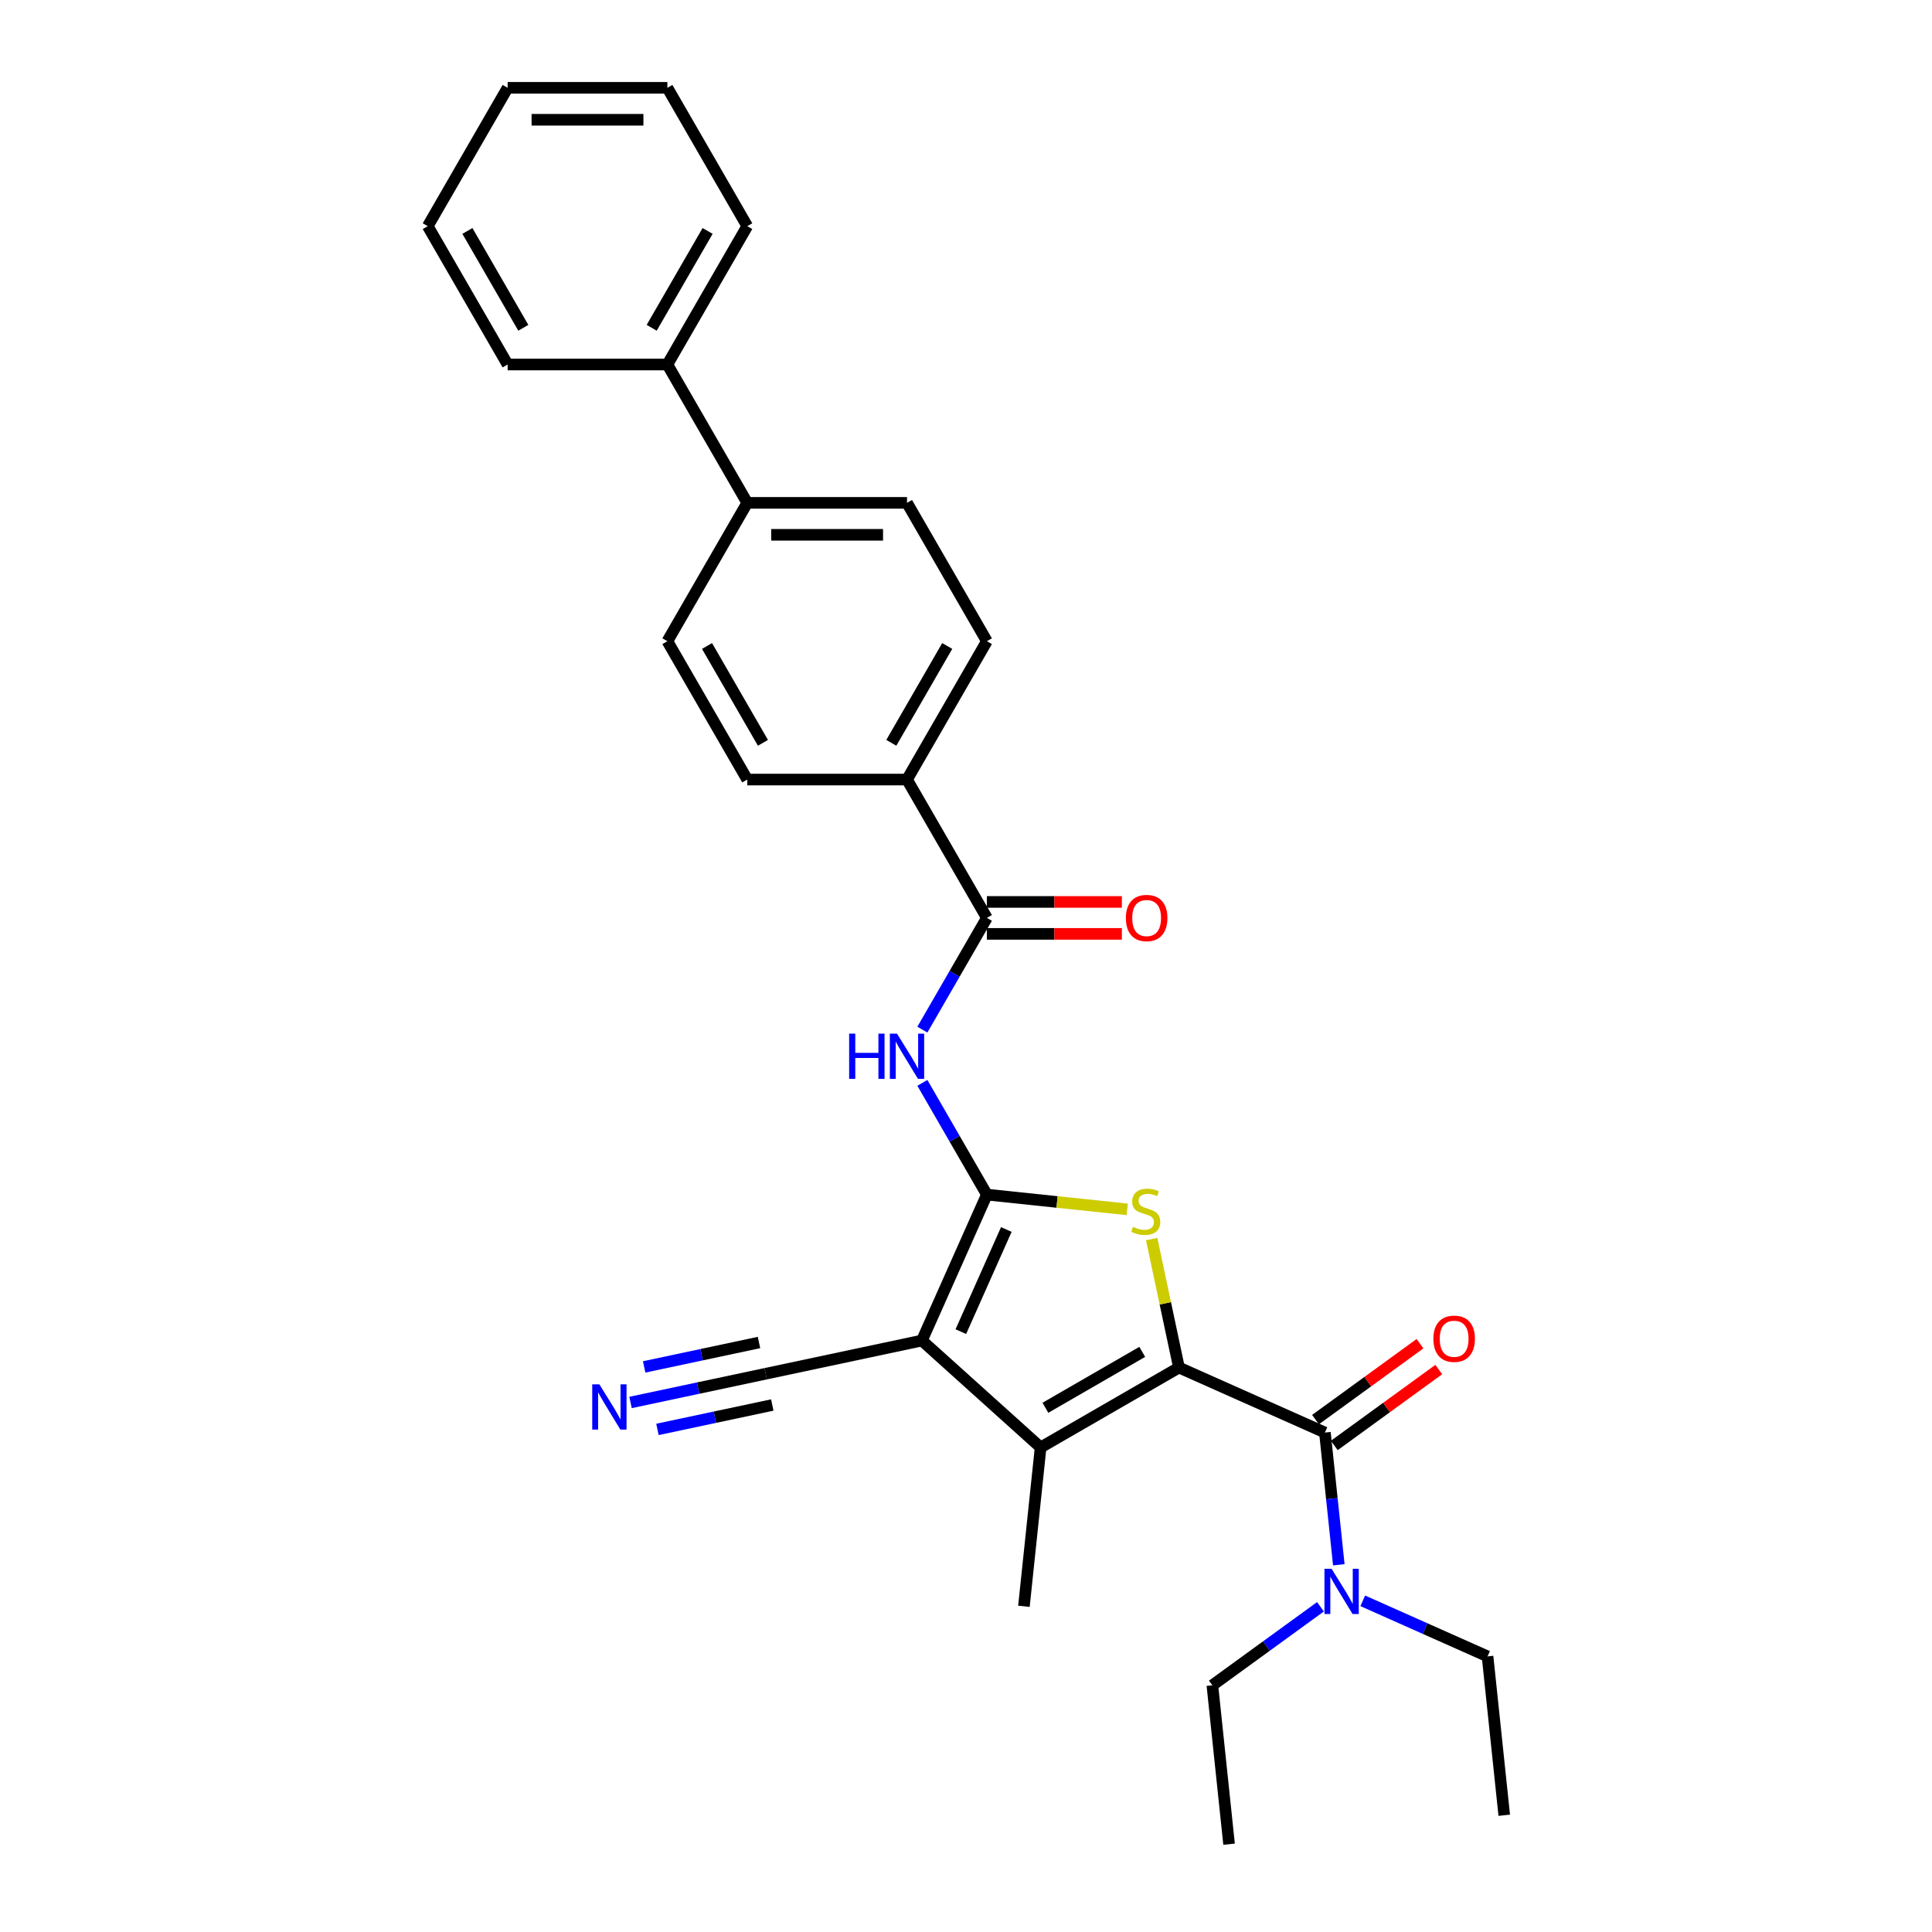 <?xml version='1.0' encoding='iso-8859-1'?>
<svg version='1.1' baseProfile='full'
              xmlns='http://www.w3.org/2000/svg'
                      xmlns:rdkit='http://www.rdkit.org/xml'
                      xmlns:xlink='http://www.w3.org/1999/xlink'
                  xml:space='preserve'
width='1000px' height='1000px' viewBox='0 0 1000 1000'>
<!-- END OF HEADER -->
<rect style='opacity:1.0;fill:#FFFFFF;stroke:none' width='1000' height='1000' x='0' y='0'> </rect>
<path class='bond-1' d='M 510.808,618.323 L 477.176,693.86' style='fill:none;fill-rule:evenodd;stroke:#000000;stroke-width:6px;stroke-linecap:butt;stroke-linejoin:miter;stroke-opacity:1' />
<path class='bond-1' d='M 520.871,636.38 L 497.329,689.256' style='fill:none;fill-rule:evenodd;stroke:#000000;stroke-width:6px;stroke-linecap:butt;stroke-linejoin:miter;stroke-opacity:1' />
<path class='bond-2' d='M 510.808,618.323 L 547.137,622.141' style='fill:none;fill-rule:evenodd;stroke:#000000;stroke-width:6px;stroke-linecap:butt;stroke-linejoin:miter;stroke-opacity:1' />
<path class='bond-2' d='M 547.137,622.141 L 583.466,625.959' style='fill:none;fill-rule:evenodd;stroke:#CCCC00;stroke-width:6px;stroke-linecap:butt;stroke-linejoin:miter;stroke-opacity:1' />
<path class='bond-5' d='M 510.808,618.323 L 494.113,589.406' style='fill:none;fill-rule:evenodd;stroke:#000000;stroke-width:6px;stroke-linecap:butt;stroke-linejoin:miter;stroke-opacity:1' />
<path class='bond-5' d='M 494.113,589.406 L 477.418,560.49' style='fill:none;fill-rule:evenodd;stroke:#0000FF;stroke-width:6px;stroke-linecap:butt;stroke-linejoin:miter;stroke-opacity:1' />
<path class='bond-0' d='M 610.233,707.845 L 603.164,674.591' style='fill:none;fill-rule:evenodd;stroke:#000000;stroke-width:6px;stroke-linecap:butt;stroke-linejoin:miter;stroke-opacity:1' />
<path class='bond-0' d='M 603.164,674.591 L 596.096,641.337' style='fill:none;fill-rule:evenodd;stroke:#CCCC00;stroke-width:6px;stroke-linecap:butt;stroke-linejoin:miter;stroke-opacity:1' />
<path class='bond-4' d='M 610.233,707.845 L 685.771,741.477' style='fill:none;fill-rule:evenodd;stroke:#000000;stroke-width:6px;stroke-linecap:butt;stroke-linejoin:miter;stroke-opacity:1' />
<path class='bond-29' d='M 610.233,707.845 L 538.624,749.188' style='fill:none;fill-rule:evenodd;stroke:#000000;stroke-width:6px;stroke-linecap:butt;stroke-linejoin:miter;stroke-opacity:1' />
<path class='bond-29' d='M 591.223,699.725 L 541.097,728.665' style='fill:none;fill-rule:evenodd;stroke:#000000;stroke-width:6px;stroke-linecap:butt;stroke-linejoin:miter;stroke-opacity:1' />
<path class='bond-3' d='M 477.176,693.86 L 538.624,749.188' style='fill:none;fill-rule:evenodd;stroke:#000000;stroke-width:6px;stroke-linecap:butt;stroke-linejoin:miter;stroke-opacity:1' />
<path class='bond-7' d='M 477.176,693.86 L 396.297,711.052' style='fill:none;fill-rule:evenodd;stroke:#000000;stroke-width:6px;stroke-linecap:butt;stroke-linejoin:miter;stroke-opacity:1' />
<path class='bond-19' d='M 538.624,749.188 L 529.981,831.422' style='fill:none;fill-rule:evenodd;stroke:#000000;stroke-width:6px;stroke-linecap:butt;stroke-linejoin:miter;stroke-opacity:1' />
<path class='bond-9' d='M 685.771,741.477 L 689.368,775.706' style='fill:none;fill-rule:evenodd;stroke:#000000;stroke-width:6px;stroke-linecap:butt;stroke-linejoin:miter;stroke-opacity:1' />
<path class='bond-9' d='M 689.368,775.706 L 692.966,809.935' style='fill:none;fill-rule:evenodd;stroke:#0000FF;stroke-width:6px;stroke-linecap:butt;stroke-linejoin:miter;stroke-opacity:1' />
<path class='bond-11' d='M 690.631,748.166 L 717.67,728.521' style='fill:none;fill-rule:evenodd;stroke:#000000;stroke-width:6px;stroke-linecap:butt;stroke-linejoin:miter;stroke-opacity:1' />
<path class='bond-11' d='M 717.67,728.521 L 744.709,708.876' style='fill:none;fill-rule:evenodd;stroke:#FF0000;stroke-width:6px;stroke-linecap:butt;stroke-linejoin:miter;stroke-opacity:1' />
<path class='bond-11' d='M 680.91,734.787 L 707.95,715.142' style='fill:none;fill-rule:evenodd;stroke:#000000;stroke-width:6px;stroke-linecap:butt;stroke-linejoin:miter;stroke-opacity:1' />
<path class='bond-11' d='M 707.95,715.142 L 734.989,695.497' style='fill:none;fill-rule:evenodd;stroke:#FF0000;stroke-width:6px;stroke-linecap:butt;stroke-linejoin:miter;stroke-opacity:1' />
<path class='bond-6' d='M 477.418,532.939 L 494.113,504.022' style='fill:none;fill-rule:evenodd;stroke:#0000FF;stroke-width:6px;stroke-linecap:butt;stroke-linejoin:miter;stroke-opacity:1' />
<path class='bond-6' d='M 494.113,504.022 L 510.808,475.106' style='fill:none;fill-rule:evenodd;stroke:#000000;stroke-width:6px;stroke-linecap:butt;stroke-linejoin:miter;stroke-opacity:1' />
<path class='bond-10' d='M 510.808,475.106 L 469.465,403.497' style='fill:none;fill-rule:evenodd;stroke:#000000;stroke-width:6px;stroke-linecap:butt;stroke-linejoin:miter;stroke-opacity:1' />
<path class='bond-12' d='M 510.808,483.374 L 545.743,483.374' style='fill:none;fill-rule:evenodd;stroke:#000000;stroke-width:6px;stroke-linecap:butt;stroke-linejoin:miter;stroke-opacity:1' />
<path class='bond-12' d='M 545.743,483.374 L 580.678,483.374' style='fill:none;fill-rule:evenodd;stroke:#FF0000;stroke-width:6px;stroke-linecap:butt;stroke-linejoin:miter;stroke-opacity:1' />
<path class='bond-12' d='M 510.808,466.837 L 545.743,466.837' style='fill:none;fill-rule:evenodd;stroke:#000000;stroke-width:6px;stroke-linecap:butt;stroke-linejoin:miter;stroke-opacity:1' />
<path class='bond-12' d='M 545.743,466.837 L 580.678,466.837' style='fill:none;fill-rule:evenodd;stroke:#FF0000;stroke-width:6px;stroke-linecap:butt;stroke-linejoin:miter;stroke-opacity:1' />
<path class='bond-8' d='M 396.297,711.052 L 361.331,718.484' style='fill:none;fill-rule:evenodd;stroke:#000000;stroke-width:6px;stroke-linecap:butt;stroke-linejoin:miter;stroke-opacity:1' />
<path class='bond-8' d='M 361.331,718.484 L 326.365,725.916' style='fill:none;fill-rule:evenodd;stroke:#0000FF;stroke-width:6px;stroke-linecap:butt;stroke-linejoin:miter;stroke-opacity:1' />
<path class='bond-8' d='M 392.859,694.876 L 363.137,701.193' style='fill:none;fill-rule:evenodd;stroke:#000000;stroke-width:6px;stroke-linecap:butt;stroke-linejoin:miter;stroke-opacity:1' />
<path class='bond-8' d='M 363.137,701.193 L 333.416,707.511' style='fill:none;fill-rule:evenodd;stroke:#0000FF;stroke-width:6px;stroke-linecap:butt;stroke-linejoin:miter;stroke-opacity:1' />
<path class='bond-8' d='M 399.735,727.228 L 370.014,733.545' style='fill:none;fill-rule:evenodd;stroke:#000000;stroke-width:6px;stroke-linecap:butt;stroke-linejoin:miter;stroke-opacity:1' />
<path class='bond-8' d='M 370.014,733.545 L 340.293,739.863' style='fill:none;fill-rule:evenodd;stroke:#0000FF;stroke-width:6px;stroke-linecap:butt;stroke-linejoin:miter;stroke-opacity:1' />
<path class='bond-20' d='M 705.361,828.584 L 737.656,842.963' style='fill:none;fill-rule:evenodd;stroke:#0000FF;stroke-width:6px;stroke-linecap:butt;stroke-linejoin:miter;stroke-opacity:1' />
<path class='bond-20' d='M 737.656,842.963 L 769.951,857.342' style='fill:none;fill-rule:evenodd;stroke:#000000;stroke-width:6px;stroke-linecap:butt;stroke-linejoin:miter;stroke-opacity:1' />
<path class='bond-21' d='M 683.466,831.664 L 655.492,851.988' style='fill:none;fill-rule:evenodd;stroke:#0000FF;stroke-width:6px;stroke-linecap:butt;stroke-linejoin:miter;stroke-opacity:1' />
<path class='bond-21' d='M 655.492,851.988 L 627.519,872.312' style='fill:none;fill-rule:evenodd;stroke:#000000;stroke-width:6px;stroke-linecap:butt;stroke-linejoin:miter;stroke-opacity:1' />
<path class='bond-14' d='M 469.465,403.497 L 510.808,331.889' style='fill:none;fill-rule:evenodd;stroke:#000000;stroke-width:6px;stroke-linecap:butt;stroke-linejoin:miter;stroke-opacity:1' />
<path class='bond-14' d='M 461.344,384.487 L 490.285,334.361' style='fill:none;fill-rule:evenodd;stroke:#000000;stroke-width:6px;stroke-linecap:butt;stroke-linejoin:miter;stroke-opacity:1' />
<path class='bond-15' d='M 469.465,403.497 L 386.778,403.497' style='fill:none;fill-rule:evenodd;stroke:#000000;stroke-width:6px;stroke-linecap:butt;stroke-linejoin:miter;stroke-opacity:1' />
<path class='bond-13' d='M 386.778,260.28 L 345.435,331.889' style='fill:none;fill-rule:evenodd;stroke:#000000;stroke-width:6px;stroke-linecap:butt;stroke-linejoin:miter;stroke-opacity:1' />
<path class='bond-18' d='M 386.778,260.28 L 345.435,188.672' style='fill:none;fill-rule:evenodd;stroke:#000000;stroke-width:6px;stroke-linecap:butt;stroke-linejoin:miter;stroke-opacity:1' />
<path class='bond-30' d='M 386.778,260.28 L 469.465,260.28' style='fill:none;fill-rule:evenodd;stroke:#000000;stroke-width:6px;stroke-linecap:butt;stroke-linejoin:miter;stroke-opacity:1' />
<path class='bond-30' d='M 399.181,276.817 L 457.062,276.817' style='fill:none;fill-rule:evenodd;stroke:#000000;stroke-width:6px;stroke-linecap:butt;stroke-linejoin:miter;stroke-opacity:1' />
<path class='bond-17' d='M 510.808,331.889 L 469.465,260.28' style='fill:none;fill-rule:evenodd;stroke:#000000;stroke-width:6px;stroke-linecap:butt;stroke-linejoin:miter;stroke-opacity:1' />
<path class='bond-16' d='M 386.778,403.497 L 345.435,331.889' style='fill:none;fill-rule:evenodd;stroke:#000000;stroke-width:6px;stroke-linecap:butt;stroke-linejoin:miter;stroke-opacity:1' />
<path class='bond-16' d='M 394.899,384.487 L 365.958,334.361' style='fill:none;fill-rule:evenodd;stroke:#000000;stroke-width:6px;stroke-linecap:butt;stroke-linejoin:miter;stroke-opacity:1' />
<path class='bond-22' d='M 345.435,188.672 L 386.778,117.063' style='fill:none;fill-rule:evenodd;stroke:#000000;stroke-width:6px;stroke-linecap:butt;stroke-linejoin:miter;stroke-opacity:1' />
<path class='bond-22' d='M 337.315,169.662 L 366.255,119.536' style='fill:none;fill-rule:evenodd;stroke:#000000;stroke-width:6px;stroke-linecap:butt;stroke-linejoin:miter;stroke-opacity:1' />
<path class='bond-23' d='M 345.435,188.672 L 262.749,188.672' style='fill:none;fill-rule:evenodd;stroke:#000000;stroke-width:6px;stroke-linecap:butt;stroke-linejoin:miter;stroke-opacity:1' />
<path class='bond-25' d='M 769.951,857.342 L 778.594,939.575' style='fill:none;fill-rule:evenodd;stroke:#000000;stroke-width:6px;stroke-linecap:butt;stroke-linejoin:miter;stroke-opacity:1' />
<path class='bond-24' d='M 627.519,872.312 L 636.162,954.545' style='fill:none;fill-rule:evenodd;stroke:#000000;stroke-width:6px;stroke-linecap:butt;stroke-linejoin:miter;stroke-opacity:1' />
<path class='bond-27' d='M 386.778,117.063 L 345.435,45.455' style='fill:none;fill-rule:evenodd;stroke:#000000;stroke-width:6px;stroke-linecap:butt;stroke-linejoin:miter;stroke-opacity:1' />
<path class='bond-26' d='M 262.749,188.672 L 221.406,117.063' style='fill:none;fill-rule:evenodd;stroke:#000000;stroke-width:6px;stroke-linecap:butt;stroke-linejoin:miter;stroke-opacity:1' />
<path class='bond-26' d='M 270.869,169.662 L 241.929,119.536' style='fill:none;fill-rule:evenodd;stroke:#000000;stroke-width:6px;stroke-linecap:butt;stroke-linejoin:miter;stroke-opacity:1' />
<path class='bond-31' d='M 221.406,117.063 L 262.749,45.455' style='fill:none;fill-rule:evenodd;stroke:#000000;stroke-width:6px;stroke-linecap:butt;stroke-linejoin:miter;stroke-opacity:1' />
<path class='bond-28' d='M 345.435,45.455 L 262.749,45.455' style='fill:none;fill-rule:evenodd;stroke:#000000;stroke-width:6px;stroke-linecap:butt;stroke-linejoin:miter;stroke-opacity:1' />
<path class='bond-28' d='M 333.032,61.992 L 275.152,61.992' style='fill:none;fill-rule:evenodd;stroke:#000000;stroke-width:6px;stroke-linecap:butt;stroke-linejoin:miter;stroke-opacity:1' />
<path  class='atom-3' d='M 586.426 635.003
Q 586.691 635.102, 587.782 635.565
Q 588.874 636.028, 590.065 636.326
Q 591.288 636.59, 592.479 636.59
Q 594.695 636.59, 595.985 635.532
Q 597.275 634.441, 597.275 632.555
Q 597.275 631.265, 596.613 630.472
Q 595.985 629.678, 594.993 629.248
Q 594 628.818, 592.347 628.322
Q 590.263 627.693, 589.006 627.098
Q 587.782 626.503, 586.889 625.246
Q 586.029 623.989, 586.029 621.872
Q 586.029 618.929, 588.014 617.109
Q 590.032 615.29, 594 615.29
Q 596.713 615.29, 599.789 616.58
L 599.028 619.127
Q 596.216 617.969, 594.1 617.969
Q 591.818 617.969, 590.561 618.929
Q 589.304 619.855, 589.337 621.475
Q 589.337 622.732, 589.965 623.493
Q 590.627 624.254, 591.553 624.684
Q 592.512 625.114, 594.1 625.61
Q 596.216 626.271, 597.473 626.933
Q 598.73 627.594, 599.623 628.95
Q 600.549 630.273, 600.549 632.555
Q 600.549 635.797, 598.366 637.55
Q 596.216 639.269, 592.611 639.269
Q 590.528 639.269, 588.94 638.806
Q 587.386 638.376, 585.533 637.616
L 586.426 635.003
' fill='#CCCC00'/>
<path  class='atom-6' d='M 439.516 535.006
L 442.691 535.006
L 442.691 544.961
L 454.664 544.961
L 454.664 535.006
L 457.839 535.006
L 457.839 558.423
L 454.664 558.423
L 454.664 547.607
L 442.691 547.607
L 442.691 558.423
L 439.516 558.423
L 439.516 535.006
' fill='#0000FF'/>
<path  class='atom-6' d='M 464.289 535.006
L 471.962 547.409
Q 472.723 548.632, 473.946 550.848
Q 475.17 553.064, 475.236 553.197
L 475.236 535.006
L 478.345 535.006
L 478.345 558.423
L 475.137 558.423
L 466.901 544.862
Q 465.942 543.274, 464.917 541.455
Q 463.925 539.636, 463.627 539.074
L 463.627 558.423
L 460.584 558.423
L 460.584 535.006
L 464.289 535.006
' fill='#0000FF'/>
<path  class='atom-9' d='M 310.241 716.535
L 317.914 728.938
Q 318.675 730.162, 319.899 732.378
Q 321.123 734.594, 321.189 734.726
L 321.189 716.535
L 324.298 716.535
L 324.298 739.952
L 321.09 739.952
L 312.854 726.391
Q 311.895 724.804, 310.87 722.984
Q 309.877 721.165, 309.58 720.603
L 309.58 739.952
L 306.537 739.952
L 306.537 716.535
L 310.241 716.535
' fill='#0000FF'/>
<path  class='atom-10' d='M 689.237 812.002
L 696.911 824.405
Q 697.671 825.629, 698.895 827.845
Q 700.119 830.061, 700.185 830.193
L 700.185 812.002
L 703.294 812.002
L 703.294 835.419
L 700.086 835.419
L 691.85 821.858
Q 690.891 820.27, 689.866 818.451
Q 688.874 816.632, 688.576 816.07
L 688.576 835.419
L 685.533 835.419
L 685.533 812.002
L 689.237 812.002
' fill='#0000FF'/>
<path  class='atom-12' d='M 741.916 692.941
Q 741.916 687.318, 744.694 684.176
Q 747.473 681.034, 752.665 681.034
Q 757.858 681.034, 760.636 684.176
Q 763.414 687.318, 763.414 692.941
Q 763.414 698.63, 760.603 701.871
Q 757.792 705.079, 752.665 705.079
Q 747.506 705.079, 744.694 701.871
Q 741.916 698.663, 741.916 692.941
M 752.665 702.433
Q 756.237 702.433, 758.156 700.052
Q 760.107 697.638, 760.107 692.941
Q 760.107 688.344, 758.156 686.029
Q 756.237 683.68, 752.665 683.68
Q 749.093 683.68, 747.142 685.995
Q 745.223 688.311, 745.223 692.941
Q 745.223 697.671, 747.142 700.052
Q 749.093 702.433, 752.665 702.433
' fill='#FF0000'/>
<path  class='atom-13' d='M 582.745 475.172
Q 582.745 469.549, 585.523 466.407
Q 588.302 463.265, 593.494 463.265
Q 598.687 463.265, 601.465 466.407
Q 604.243 469.549, 604.243 475.172
Q 604.243 480.861, 601.432 484.102
Q 598.621 487.31, 593.494 487.31
Q 588.335 487.31, 585.523 484.102
Q 582.745 480.894, 582.745 475.172
M 593.494 484.664
Q 597.066 484.664, 598.985 482.283
Q 600.936 479.868, 600.936 475.172
Q 600.936 470.574, 598.985 468.259
Q 597.066 465.911, 593.494 465.911
Q 589.922 465.911, 587.971 468.226
Q 586.052 470.541, 586.052 475.172
Q 586.052 479.901, 587.971 482.283
Q 589.922 484.664, 593.494 484.664
' fill='#FF0000'/>
</svg>
